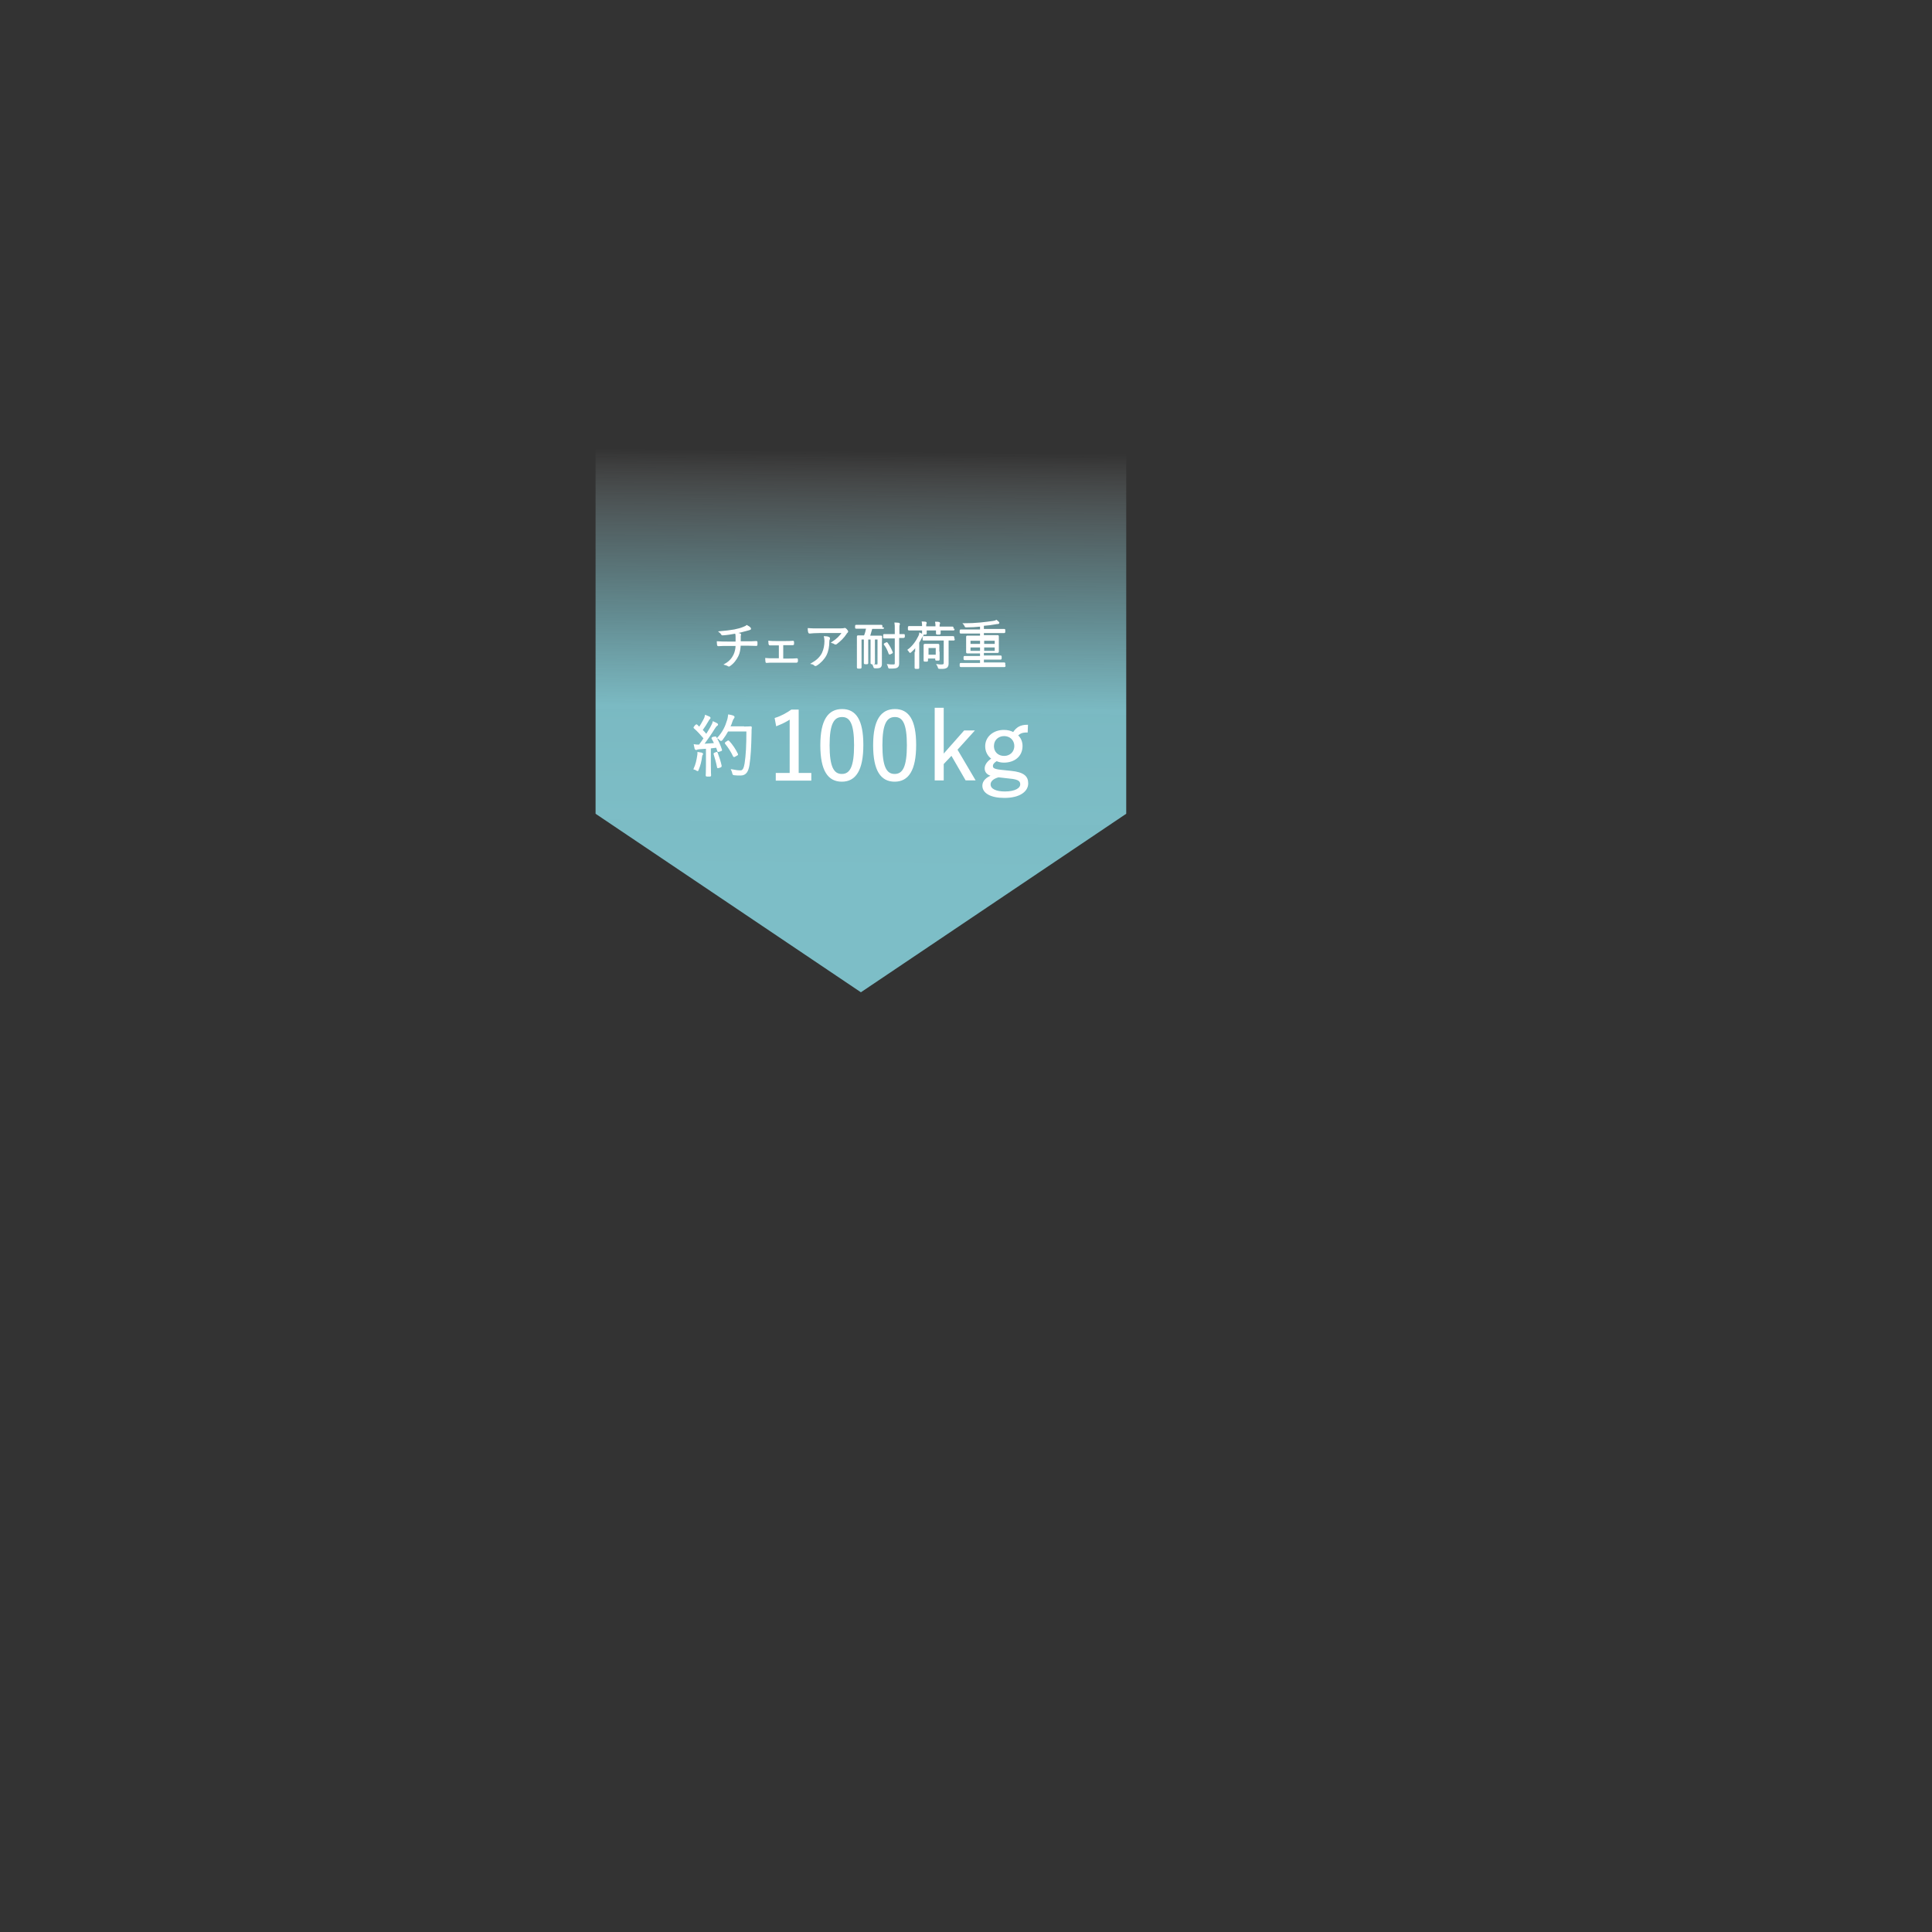 <?xml version="1.0" encoding="utf-8"?>
<!-- Generator: Adobe Illustrator 25.4.1, SVG Export Plug-In . SVG Version: 6.00 Build 0)  -->
<svg version="1.1" id="レイヤー_2" xmlns="http://www.w3.org/2000/svg" xmlns:xlink="http://www.w3.org/1999/xlink" x="0px"
	 y="0px" viewBox="0 0 750 750" style="enable-background:new 0 0 750 750;" xml:space="preserve">
<rect x="0" y="0" width="750" height="750" fill="#333333" stroke="none"/>
<style type="text/css">
	.st0{fill:url(#SVGID_1_);}
	.st1{fill:#FFFFFF;}
	.st2{fill:none;stroke:#FFFFFF;stroke-width:0.5;stroke-miterlimit:10;}
</style>
<g>
	<linearGradient id="SVGID_1_" gradientUnits="userSpaceOnUse" x1="335.012" y1="163.897" x2="333.048" y2="340.406">
		<stop  offset="6.396484e-02" style="stop-color:#FFFFFF;stop-opacity:0"/>
		<stop  offset="6.729800e-02" style="stop-color:#FCFEFE;stop-opacity:5.726552e-03"/>
		<stop  offset="0.11" style="stop-color:#DAEDEF;stop-opacity:7.905500e-02"/>
		<stop  offset="0.157" style="stop-color:#BDDEE3;stop-opacity:0.159"/>
		<stop  offset="0.209" style="stop-color:#A6D2D9;stop-opacity:0.249"/>
		<stop  offset="0.268" style="stop-color:#93C9D1;stop-opacity:0.35"/>
		<stop  offset="0.338" style="stop-color:#87C3CB;stop-opacity:0.471"/>
		<stop  offset="0.43" style="stop-color:#7FBFC8;stop-opacity:0.629"/>
		<stop  offset="0.629" style="stop-color:#7DBEC7;stop-opacity:0.97"/>
		<stop  offset="0.681" style="stop-color:#7DBEC7;stop-opacity:0.974"/>
		<stop  offset="1" style="stop-color:#7DBEC7"/>
	</linearGradient>
	<polygon class="st0" points="231.2,315.9 231.2,155.3 437.2,154.8 437.2,315.9 334.2,385.2 	"/>
	<g>
		<g>
			<g>
				<path class="st1" d="M285.8,249.1c0-0.5,0-1.3,0-1.8c0-0.5,0-0.9-0.2-1.5c0.6,0.1,1.3,0.2,1.6,0.3c0.2,0.1,0.3,0.2,0.2,0.4
					c-0.1,0.2-0.1,0.4-0.1,0.6c0,0.3,0,0.5,0,0.8c0,0.5,0,0.8,0,1.3h2.6c1.2,0,2.6,0,3.7-0.1c0.2,0,0.2,0,0.2,0.2c0,0.3,0,0.6,0,0.9
					c0,0.2,0,0.3-0.2,0.3c-1.2,0-2.4-0.1-3.7-0.1h-2.6c-0.1,1.6-0.3,3-0.9,4.2c-0.7,1.4-1.7,2.8-3.2,3.8c-0.1,0.1-0.2,0.2-0.5,0
					c-0.3-0.2-0.8-0.4-1.2-0.5c1.9-1.1,2.8-2.3,3.5-3.7c0.5-1.1,0.8-2.4,0.8-3.7h-3.6c-1,0-2.2,0-3.3,0.1c-0.2,0-0.3-0.1-0.3-0.3
					c0-0.3-0.1-0.7-0.1-1.1c1.4,0.1,2.6,0.1,3.8,0.1H285.8z M291.1,243.7c0.1,0.1,0.2,0.3,0.2,0.4c0,0.1-0.1,0.2-0.5,0.3
					c-0.3,0.1-0.8,0.2-1.1,0.3c-1.4,0.4-2.7,0.7-4.1,1c-1.6,0.3-3.3,0.6-5.1,0.7c-0.2,0-0.3-0.1-0.4-0.3c-0.1-0.2-0.3-0.5-0.7-0.8
					c2.4-0.2,3.9-0.4,5.7-0.7c1.4-0.3,2.6-0.6,3.5-1c0.7-0.3,1-0.4,1.3-0.7C290.5,243.2,290.9,243.5,291.1,243.7z"/>
				<path class="st2" d="M285.8,249.1c0-0.5,0-1.3,0-1.8c0-0.5,0-0.9-0.2-1.5c0.6,0.1,1.3,0.2,1.6,0.3c0.2,0.1,0.3,0.2,0.2,0.4
					c-0.1,0.2-0.1,0.4-0.1,0.6c0,0.3,0,0.5,0,0.8c0,0.5,0,0.8,0,1.3h2.6c1.2,0,2.6,0,3.7-0.1c0.2,0,0.2,0,0.2,0.2c0,0.3,0,0.6,0,0.9
					c0,0.2,0,0.3-0.2,0.3c-1.2,0-2.4-0.1-3.7-0.1h-2.6c-0.1,1.6-0.3,3-0.9,4.2c-0.7,1.4-1.7,2.8-3.2,3.8c-0.1,0.1-0.2,0.2-0.5,0
					c-0.3-0.2-0.8-0.4-1.2-0.5c1.9-1.1,2.8-2.3,3.5-3.7c0.5-1.1,0.8-2.4,0.8-3.7h-3.6c-1,0-2.2,0-3.3,0.1c-0.2,0-0.3-0.1-0.3-0.3
					c0-0.3-0.1-0.7-0.1-1.1c1.4,0.1,2.6,0.1,3.8,0.1H285.8z M291.1,243.7c0.1,0.1,0.2,0.3,0.2,0.4c0,0.1-0.1,0.2-0.5,0.3
					c-0.3,0.1-0.8,0.2-1.1,0.3c-1.4,0.4-2.7,0.7-4.1,1c-1.6,0.3-3.3,0.6-5.1,0.7c-0.2,0-0.3-0.1-0.4-0.3c-0.1-0.2-0.3-0.5-0.7-0.8
					c2.4-0.2,3.9-0.4,5.7-0.7c1.4-0.3,2.6-0.6,3.5-1c0.7-0.3,1-0.4,1.3-0.7C290.5,243.2,290.9,243.5,291.1,243.7z"/>
			</g>
			<g>
				<path class="st1" d="M303.9,255.9h2.5c1,0,1.9,0,2.9-0.1c0.2,0,0.2,0.1,0.2,0.2v0.7c0,0.2-0.1,0.3-0.2,0.3c-1,0-1.9,0-2.8,0
					h-6.4c-0.9,0-1.7,0-2.5,0.1c-0.2,0-0.2-0.1-0.2-0.3c0-0.2-0.1-0.6-0.1-1.1c1,0.1,1.8,0.1,2.8,0.1h2.5v-5.5h-1.4
					c-0.8,0-1.5,0-2.3,0c-0.2,0-0.2-0.1-0.3-0.3c0-0.3-0.1-0.7-0.1-1c0.9,0.1,1.8,0.1,2.6,0.1h4c0.9,0,1.7,0,2.7-0.1
					c0.2,0,0.2,0.1,0.2,0.2c0,0.2,0,0.5,0,0.8c0,0.2-0.1,0.2-0.3,0.2c-0.9,0-1.8,0-2.6,0h-1.3V255.9z"/>
				<path class="st2" d="M303.9,255.9h2.5c1,0,1.9,0,2.9-0.1c0.2,0,0.2,0.1,0.2,0.2v0.7c0,0.2-0.1,0.3-0.2,0.3c-1,0-1.9,0-2.8,0
					h-6.4c-0.9,0-1.7,0-2.5,0.1c-0.2,0-0.2-0.1-0.2-0.3c0-0.2-0.1-0.6-0.1-1.1c1,0.1,1.8,0.1,2.8,0.1h2.5v-5.5h-1.4
					c-0.8,0-1.5,0-2.3,0c-0.2,0-0.2-0.1-0.3-0.3c0-0.3-0.1-0.7-0.1-1c0.9,0.1,1.8,0.1,2.6,0.1h4c0.9,0,1.7,0,2.7-0.1
					c0.2,0,0.2,0.1,0.2,0.2c0,0.2,0,0.5,0,0.8c0,0.2-0.1,0.2-0.3,0.2c-0.9,0-1.8,0-2.6,0h-1.3V255.9z"/>
			</g>
			<g>
				<path class="st1" d="M318,245.5c-1.6,0-2.7,0.1-3.7,0.2c-0.2,0-0.3-0.1-0.3-0.2c-0.1-0.3-0.2-0.9-0.2-1.4
					c1.2,0.1,2.4,0.1,4.1,0.1h8.2c1.1,0,1.3-0.1,1.5-0.1c0.1,0,0.2-0.1,0.3-0.1c0.1,0,0.2,0.1,0.3,0.1c0.3,0.2,0.5,0.5,0.7,0.8
					c0.2,0.2,0.1,0.4-0.1,0.6c-0.2,0.1-0.3,0.3-0.4,0.5c-0.9,1.4-2.2,2.7-3.8,3.9c-0.2,0.1-0.4,0.1-0.5,0c-0.3-0.2-0.6-0.4-1-0.5
					c1.7-1.1,3.1-2.4,4-3.9H318z M319.3,253.6c0.7-1.5,1-3.1,1-4.8c0-0.7-0.1-1.1-0.2-1.6c0.6,0,1.2,0.1,1.6,0.3
					c0.3,0.1,0.3,0.3,0.2,0.6c-0.1,0.2-0.2,0.4-0.2,1c0,1.7-0.3,3.6-1.1,5.2c-0.8,1.5-2.1,2.9-3.7,3.9c-0.2,0.1-0.4,0.2-0.6,0
					c-0.3-0.3-0.6-0.5-1.1-0.6C317.1,256.5,318.5,255.2,319.3,253.6z"/>
				<path class="st2" d="M318,245.5c-1.6,0-2.7,0.1-3.7,0.2c-0.2,0-0.3-0.1-0.3-0.2c-0.1-0.3-0.2-0.9-0.2-1.4
					c1.2,0.1,2.4,0.1,4.1,0.1h8.2c1.1,0,1.3-0.1,1.5-0.1c0.1,0,0.2-0.1,0.3-0.1c0.1,0,0.2,0.1,0.3,0.1c0.3,0.2,0.5,0.5,0.7,0.8
					c0.2,0.2,0.1,0.4-0.1,0.6c-0.2,0.1-0.3,0.3-0.4,0.5c-0.9,1.4-2.2,2.7-3.8,3.9c-0.2,0.1-0.4,0.1-0.5,0c-0.3-0.2-0.6-0.4-1-0.5
					c1.7-1.1,3.1-2.4,4-3.9H318z M319.3,253.6c0.7-1.5,1-3.1,1-4.8c0-0.7-0.1-1.1-0.2-1.6c0.6,0,1.2,0.1,1.6,0.3
					c0.3,0.1,0.3,0.3,0.2,0.6c-0.1,0.2-0.2,0.4-0.2,1c0,1.7-0.3,3.6-1.1,5.2c-0.8,1.5-2.1,2.9-3.7,3.9c-0.2,0.1-0.4,0.2-0.6,0
					c-0.3-0.3-0.6-0.5-1.1-0.6C317.1,256.5,318.5,255.2,319.3,253.6z"/>
			</g>
			<g>
				<path class="st1" d="M342.9,243.8c0,0.1,0,0.1-0.2,0.1c-0.1,0-0.7,0-2.6,0h-1.7c-0.3,1.1-0.6,2.1-0.9,3.1h2.1c1.7,0,2.3,0,2.4,0
					c0.2,0,0.2,0,0.2,0.2c0,0.1-0.1,0.9-0.1,2.8v4.6c0,1.5,0,2.4,0,3.1c0,0.6-0.1,0.9-0.4,1.2c-0.3,0.2-0.6,0.3-1.9,0.3
					c-0.3,0-0.4,0-0.5-0.3c-0.1-0.4-0.2-0.6-0.3-0.8c0.4,0,0.8,0.1,1.3,0.1c0.5,0,0.6-0.2,0.6-0.7V248h-1.5v6.8c0,1.6,0,2.4,0,2.6
					c0,0.1,0,0.2-0.2,0.2h-0.8c-0.1,0-0.2,0-0.2-0.2c0-0.1,0-0.9,0-2.6V248h-1.4v6.9c0,1.6,0,2.4,0,2.5c0,0.1,0,0.2-0.2,0.2h-0.8
					c-0.1,0-0.2,0-0.2-0.2c0-0.1,0-0.9,0-2.5V248h-1.4v8.5c0,1.8,0,2.5,0,2.6c0,0.1,0,0.2-0.2,0.2h-0.9c-0.1,0-0.2,0-0.2-0.2
					c0-0.1,0-0.8,0-2.7v-6.6c0-1.9,0-2.6,0-2.7c0-0.1,0-0.2,0.2-0.2c0.1,0,0.7,0,2.4,0h0.1c0.4-0.9,0.7-2,0.9-3.1h-1.6
					c-1.8,0-2.5,0-2.6,0c-0.1,0-0.1,0-0.1-0.1V243c0-0.1,0-0.2,0.1-0.2c0.1,0,0.7,0,2.6,0h4.6c1.9,0,2.5,0,2.6,0
					c0.1,0,0.2,0,0.2,0.2V243.8z M350.9,247.2c0,0.1,0,0.2-0.1,0.2c-0.1,0-0.6,0-2,0v7c0,1.1,0,2.2,0,3.1c0,0.7-0.1,1.1-0.5,1.4
					c-0.3,0.3-1,0.4-2.8,0.4c-0.4,0-0.4,0-0.5-0.3c-0.1-0.4-0.2-0.7-0.3-0.9c0.7,0.1,1.5,0.1,2.1,0.1c0.6,0,0.8-0.2,0.8-0.7v-9.9
					h-2.1c-1.7,0-2.2,0-2.3,0s-0.1,0-0.1-0.2v-0.9c0-0.1,0-0.1,0.1-0.1s0.7,0,2.3,0h2.1v-2.1c0-1.2,0-1.8-0.1-2.4
					c0.5,0,0.9,0.1,1.3,0.1c0.2,0,0.3,0.1,0.3,0.2c0,0.2-0.1,0.3-0.1,0.4c-0.1,0.2-0.1,0.6-0.1,1.7v2.1c1.4,0,1.9,0,2,0
					c0.1,0,0.1,0,0.1,0.1V247.2z M344.1,249.6c0.2-0.1,0.2-0.1,0.3,0.1c0.7,1,1.4,2.2,1.9,3.5c0.1,0.1,0.1,0.2-0.2,0.3l-0.6,0.3
					c-0.2,0.1-0.2,0.1-0.3-0.1c-0.4-1.2-1-2.5-1.8-3.5c-0.1-0.1-0.1-0.2,0.1-0.3L344.1,249.6z"/>
				<path class="st2" d="M342.9,243.8c0,0.1,0,0.1-0.2,0.1c-0.1,0-0.7,0-2.6,0h-1.7c-0.3,1.1-0.6,2.1-0.9,3.1h2.1c1.7,0,2.3,0,2.4,0
					c0.2,0,0.2,0,0.2,0.2c0,0.1-0.1,0.9-0.1,2.8v4.6c0,1.5,0,2.4,0,3.1c0,0.6-0.1,0.9-0.4,1.2c-0.3,0.2-0.6,0.3-1.9,0.3
					c-0.3,0-0.4,0-0.5-0.3c-0.1-0.4-0.2-0.6-0.3-0.8c0.4,0,0.8,0.1,1.3,0.1c0.5,0,0.6-0.2,0.6-0.7V248h-1.5v6.8c0,1.6,0,2.4,0,2.6
					c0,0.1,0,0.2-0.2,0.2h-0.8c-0.1,0-0.2,0-0.2-0.2c0-0.1,0-0.9,0-2.6V248h-1.4v6.9c0,1.6,0,2.4,0,2.5c0,0.1,0,0.2-0.2,0.2h-0.8
					c-0.1,0-0.2,0-0.2-0.2c0-0.1,0-0.9,0-2.5V248h-1.4v8.5c0,1.8,0,2.5,0,2.6c0,0.1,0,0.2-0.2,0.2h-0.9c-0.1,0-0.2,0-0.2-0.2
					c0-0.1,0-0.8,0-2.7v-6.6c0-1.9,0-2.6,0-2.7c0-0.1,0-0.2,0.2-0.2c0.1,0,0.7,0,2.4,0h0.1c0.4-0.9,0.7-2,0.9-3.1h-1.6
					c-1.8,0-2.5,0-2.6,0c-0.1,0-0.1,0-0.1-0.1V243c0-0.1,0-0.2,0.1-0.2c0.1,0,0.7,0,2.6,0h4.6c1.9,0,2.5,0,2.6,0
					c0.1,0,0.2,0,0.2,0.2V243.8z M350.9,247.2c0,0.1,0,0.2-0.1,0.2c-0.1,0-0.6,0-2,0v7c0,1.1,0,2.2,0,3.1c0,0.7-0.1,1.1-0.5,1.4
					c-0.3,0.3-1,0.4-2.8,0.4c-0.4,0-0.4,0-0.5-0.3c-0.1-0.4-0.2-0.7-0.3-0.9c0.7,0.1,1.5,0.1,2.1,0.1c0.6,0,0.8-0.2,0.8-0.7v-9.9
					h-2.1c-1.7,0-2.2,0-2.3,0s-0.1,0-0.1-0.2v-0.9c0-0.1,0-0.1,0.1-0.1s0.7,0,2.3,0h2.1v-2.1c0-1.2,0-1.8-0.1-2.4
					c0.5,0,0.9,0.1,1.3,0.1c0.2,0,0.3,0.1,0.3,0.2c0,0.2-0.1,0.3-0.1,0.4c-0.1,0.2-0.1,0.6-0.1,1.7v2.1c1.4,0,1.9,0,2,0
					c0.1,0,0.1,0,0.1,0.1V247.2z M344.1,249.6c0.2-0.1,0.2-0.1,0.3,0.1c0.7,1,1.4,2.2,1.9,3.5c0.1,0.1,0.1,0.2-0.2,0.3l-0.6,0.3
					c-0.2,0.1-0.2,0.1-0.3-0.1c-0.4-1.2-1-2.5-1.8-3.5c-0.1-0.1-0.1-0.2,0.1-0.3L344.1,249.6z"/>
			</g>
			<g>
				<path class="st1" d="M355.5,253.3c0-0.8,0-1.7,0.1-2.4c-0.6,0.7-1.2,1.4-2,2.1c-0.1,0.1-0.2,0.2-0.3,0.2c-0.1,0-0.1-0.1-0.2-0.2
					c-0.2-0.3-0.3-0.5-0.5-0.7c1.9-1.4,3.3-3.5,4.2-5.4c0.1-0.3,0.3-0.7,0.3-1c0.4,0.2,0.7,0.3,1,0.4c0.2,0.1,0.2,0.1,0.2,0.2
					c0,0.1-0.1,0.2-0.2,0.3c-0.1,0.1-0.2,0.2-0.4,0.6c-0.3,0.7-0.7,1.3-1.1,2v7.3c0,1.7,0,2.5,0,2.6c0,0.1,0,0.1-0.2,0.1h-0.9
					c-0.1,0-0.2,0-0.2-0.1s0-0.8,0-2.6V253.3z M370.3,244.3c0,0.1,0,0.2-0.1,0.2c-0.1,0-0.7,0-2.6,0h-2.7c0,0.9,0,1.3,0,1.4
					c0,0.1,0,0.2-0.2,0.2h-0.9c-0.1,0-0.2,0-0.2-0.2c0-0.1,0-0.4,0-1.4h-4.1c0,0.9,0,1.3,0,1.4c0,0.1,0,0.2-0.2,0.2h-0.9
					c-0.1,0-0.2,0-0.2-0.2c0-0.1,0-0.5,0-1.4h-2.7c-1.8,0-2.5,0-2.6,0c-0.1,0-0.2,0-0.2-0.2v-0.8c0-0.1,0-0.2,0.2-0.2
					c0.1,0,0.7,0,2.6,0h2.7c0-0.7,0-1.3-0.1-1.8c0.5,0,0.9,0.1,1.2,0.1c0.1,0,0.2,0.1,0.2,0.2c0,0.1,0,0.2-0.1,0.3
					c-0.1,0.1-0.1,0.6-0.1,1.3h4.1c0-0.7,0-1.4-0.1-1.8c0.5,0,0.9,0,1.2,0.1c0.1,0,0.2,0.1,0.2,0.2c0,0.1,0,0.2-0.1,0.3
					c-0.1,0.1-0.1,0.5-0.1,1.3h2.7c1.9,0,2.5,0,2.6,0c0.1,0,0.1,0,0.1,0.2V244.3z M370.4,248.2c0,0.1,0,0.2-0.2,0.2
					c-0.1,0-0.7,0-2.2,0v6.4c0,1.1,0,2,0,2.7c0,0.7-0.1,1.1-0.5,1.5c-0.5,0.3-0.9,0.5-2.7,0.4c-0.4,0-0.4,0-0.5-0.4
					c-0.1-0.3-0.2-0.6-0.4-0.9c0.7,0.1,1.1,0.1,1.6,0.1c0.9,0,1.1-0.3,1.1-0.9v-8.9h-5.3c-2,0-2.6,0-2.8,0c-0.1,0-0.1,0-0.1-0.2
					v-0.8c0-0.2,0-0.2,0.1-0.2c0.1,0,0.8,0,2.8,0h6c2,0,2.6,0,2.7,0c0.1,0,0.2,0,0.2,0.2V248.2z M364.5,253.2c0,2.3,0,2.7,0,2.8
					c0,0.1,0,0.2-0.2,0.2h-0.8c-0.1,0-0.2,0-0.2-0.2v-0.6h-3.3v1c0,0.1,0,0.2-0.2,0.2h-0.8c-0.1,0-0.2,0-0.2-0.2c0-0.1,0-0.5,0-3
					v-1.2c0-1.2,0-1.7,0-1.8c0-0.1,0-0.2,0.2-0.2c0.1,0,0.5,0,1.8,0h1.6c1.3,0,1.7,0,1.8,0c0.1,0,0.2,0,0.2,0.2c0,0.1,0,0.5,0,1.5
					V253.2z M363.5,251.3h-3.3v3.1h3.3V251.3z"/>
				<path class="st2" d="M355.5,253.3c0-0.8,0-1.7,0.1-2.4c-0.6,0.7-1.2,1.4-2,2.1c-0.1,0.1-0.2,0.2-0.3,0.2c-0.1,0-0.1-0.1-0.2-0.2
					c-0.2-0.3-0.3-0.5-0.5-0.7c1.9-1.4,3.3-3.5,4.2-5.4c0.1-0.3,0.3-0.7,0.3-1c0.4,0.2,0.7,0.3,1,0.4c0.2,0.1,0.2,0.1,0.2,0.2
					c0,0.1-0.1,0.2-0.2,0.3c-0.1,0.1-0.2,0.2-0.4,0.6c-0.3,0.7-0.7,1.3-1.1,2v7.3c0,1.7,0,2.5,0,2.6c0,0.1,0,0.1-0.2,0.1h-0.9
					c-0.1,0-0.2,0-0.2-0.1s0-0.8,0-2.6V253.3z M370.3,244.3c0,0.1,0,0.2-0.1,0.2c-0.1,0-0.7,0-2.6,0h-2.7c0,0.9,0,1.3,0,1.4
					c0,0.1,0,0.2-0.2,0.2h-0.9c-0.1,0-0.2,0-0.2-0.2c0-0.1,0-0.4,0-1.4h-4.1c0,0.9,0,1.3,0,1.4c0,0.1,0,0.2-0.2,0.2h-0.9
					c-0.1,0-0.2,0-0.2-0.2c0-0.1,0-0.5,0-1.4h-2.7c-1.8,0-2.5,0-2.6,0c-0.1,0-0.2,0-0.2-0.2v-0.8c0-0.1,0-0.2,0.2-0.2
					c0.1,0,0.7,0,2.6,0h2.7c0-0.7,0-1.3-0.1-1.8c0.5,0,0.9,0.1,1.2,0.1c0.1,0,0.2,0.1,0.2,0.2c0,0.1,0,0.2-0.1,0.3
					c-0.1,0.1-0.1,0.6-0.1,1.3h4.1c0-0.7,0-1.4-0.1-1.8c0.5,0,0.9,0,1.2,0.1c0.1,0,0.2,0.1,0.2,0.2c0,0.1,0,0.2-0.1,0.3
					c-0.1,0.1-0.1,0.5-0.1,1.3h2.7c1.9,0,2.5,0,2.6,0c0.1,0,0.1,0,0.1,0.2V244.3z M370.4,248.2c0,0.1,0,0.2-0.2,0.2
					c-0.1,0-0.7,0-2.2,0v6.4c0,1.1,0,2,0,2.7c0,0.7-0.1,1.1-0.5,1.5c-0.5,0.3-0.9,0.5-2.7,0.4c-0.4,0-0.4,0-0.5-0.4
					c-0.1-0.3-0.2-0.6-0.4-0.9c0.7,0.1,1.1,0.1,1.6,0.1c0.9,0,1.1-0.3,1.1-0.9v-8.9h-5.3c-2,0-2.6,0-2.8,0c-0.1,0-0.1,0-0.1-0.2
					v-0.8c0-0.2,0-0.2,0.1-0.2c0.1,0,0.8,0,2.8,0h6c2,0,2.6,0,2.7,0c0.1,0,0.2,0,0.2,0.2V248.2z M364.5,253.2c0,2.3,0,2.7,0,2.8
					c0,0.1,0,0.2-0.2,0.2h-0.8c-0.1,0-0.2,0-0.2-0.2v-0.6h-3.3v1c0,0.1,0,0.2-0.2,0.2h-0.8c-0.1,0-0.2,0-0.2-0.2c0-0.1,0-0.5,0-3
					v-1.2c0-1.2,0-1.7,0-1.8c0-0.1,0-0.2,0.2-0.2c0.1,0,0.5,0,1.8,0h1.6c1.3,0,1.7,0,1.8,0c0.1,0,0.2,0,0.2,0.2c0,0.1,0,0.5,0,1.5
					V253.2z M363.5,251.3h-3.3v3.1h3.3V251.3z"/>
			</g>
			<g>
				<path class="st1" d="M390.1,258.5c0,0.1,0,0.2-0.1,0.2s-0.7,0-2.6,0h-11.9c-1.8,0-2.4,0-2.5,0c-0.1,0-0.2,0-0.2-0.2v-0.7
					c0-0.1,0-0.2,0.2-0.2c0.1,0,0.7,0,2.5,0h5.2v-1.6h-3.4c-2,0-2.7,0-2.8,0c-0.1,0-0.2,0-0.2-0.2v-0.7c0-0.1,0-0.2,0.2-0.2
					c0.1,0,0.8,0,2.8,0h3.4v-1.5h-2.4c-2,0-2.7,0-2.8,0c-0.1,0-0.2,0-0.2-0.2c0-0.1,0-0.5,0-1.8v-2.4c0-1.2,0-1.6,0-1.8
					c0-0.1,0-0.2,0.2-0.2c0.1,0,0.8,0,2.8,0h2.4v-1.3h-5.2c-1.8,0-2.4,0-2.5,0c-0.1,0-0.2,0-0.2-0.2v-0.7c0-0.1,0-0.2,0.2-0.2
					c0.1,0,0.7,0,2.5,0h5.2v-1.6c-1.9,0.2-3.8,0.3-5.6,0.3c-0.3,0-0.3,0-0.5-0.4c-0.1-0.3-0.2-0.5-0.4-0.7c2.3,0,4.3-0.1,6.4-0.3
					c1.9-0.2,3.6-0.4,4.9-0.6c0.7-0.1,1-0.2,1.3-0.4c0.3,0.2,0.6,0.5,0.8,0.7c0.1,0.1,0.1,0.2,0.1,0.2c0,0.1-0.1,0.2-0.3,0.2
					c-0.3,0-0.5,0-0.9,0.1c-1.6,0.3-3.2,0.5-4.8,0.6v1.7h5.6c1.9,0,2.4,0,2.6,0c0.1,0,0.1,0,0.1,0.2v0.7c0,0.1,0,0.2-0.1,0.2
					c-0.1,0-0.7,0-2.6,0h-5.6v1.3h2.8c2,0,2.7,0,2.8,0c0.1,0,0.2,0,0.2,0.2c0,0.1,0,0.5,0,1.8v2.4c0,1.3,0,1.7,0,1.8
					c0,0.1,0,0.2-0.2,0.2c-0.1,0-0.8,0-2.8,0h-2.8v1.5h3.9c2,0,2.7,0,2.8,0c0.2,0,0.2,0,0.2,0.2v0.7c0,0.1,0,0.2-0.2,0.2
					c-0.1,0-0.8,0-2.8,0h-3.9v1.6h5.6c1.9,0,2.4,0,2.6,0s0.1,0,0.1,0.2V258.5z M380.7,248.5h-4.2v1.7h4.2V248.5z M380.7,251.1h-4.2
					v1.8h4.2V251.1z M386.4,248.5h-4.6v1.7h4.6V248.5z M386.4,251.1h-4.6v1.8h4.6V251.1z"/>
				<path class="st2" d="M390.1,258.5c0,0.1,0,0.2-0.1,0.2s-0.7,0-2.6,0h-11.9c-1.8,0-2.4,0-2.5,0c-0.1,0-0.2,0-0.2-0.2v-0.7
					c0-0.1,0-0.2,0.2-0.2c0.1,0,0.7,0,2.5,0h5.2v-1.6h-3.4c-2,0-2.7,0-2.8,0c-0.1,0-0.2,0-0.2-0.2v-0.7c0-0.1,0-0.2,0.2-0.2
					c0.1,0,0.8,0,2.8,0h3.4v-1.5h-2.4c-2,0-2.7,0-2.8,0c-0.1,0-0.2,0-0.2-0.2c0-0.1,0-0.5,0-1.8v-2.4c0-1.2,0-1.6,0-1.8
					c0-0.1,0-0.2,0.2-0.2c0.1,0,0.8,0,2.8,0h2.4v-1.3h-5.2c-1.8,0-2.4,0-2.5,0c-0.1,0-0.2,0-0.2-0.2v-0.7c0-0.1,0-0.2,0.2-0.2
					c0.1,0,0.7,0,2.5,0h5.2v-1.6c-1.9,0.2-3.8,0.3-5.6,0.3c-0.3,0-0.3,0-0.5-0.4c-0.1-0.3-0.2-0.5-0.4-0.7c2.3,0,4.3-0.1,6.4-0.3
					c1.9-0.2,3.6-0.4,4.9-0.6c0.7-0.1,1-0.2,1.3-0.4c0.3,0.2,0.6,0.5,0.8,0.7c0.1,0.1,0.1,0.2,0.1,0.2c0,0.1-0.1,0.2-0.3,0.2
					c-0.3,0-0.5,0-0.9,0.1c-1.6,0.3-3.2,0.5-4.8,0.6v1.7h5.6c1.9,0,2.4,0,2.6,0c0.1,0,0.1,0,0.1,0.2v0.7c0,0.1,0,0.2-0.1,0.2
					c-0.1,0-0.7,0-2.6,0h-5.6v1.3h2.8c2,0,2.7,0,2.8,0c0.1,0,0.2,0,0.2,0.2c0,0.1,0,0.5,0,1.8v2.4c0,1.3,0,1.7,0,1.8
					c0,0.1,0,0.2-0.2,0.2c-0.1,0-0.8,0-2.8,0h-2.8v1.5h3.9c2,0,2.7,0,2.8,0c0.2,0,0.2,0,0.2,0.2v0.7c0,0.1,0,0.2-0.2,0.2
					c-0.1,0-0.8,0-2.8,0h-3.9v1.6h5.6c1.9,0,2.4,0,2.6,0s0.1,0,0.1,0.2V258.5z M380.7,248.5h-4.2v1.7h4.2V248.5z M380.7,251.1h-4.2
					v1.8h4.2V251.1z M386.4,248.5h-4.6v1.7h4.6V248.5z M386.4,251.1h-4.6v1.8h4.6V251.1z"/>
			</g>
		</g>
	</g>
	<g>
		<g>
			<g>
				<path class="st1" d="M277.4,286.2c0.3-0.1,0.4-0.1,0.5,0.1c0.9,1.5,1.6,3.2,2.1,4.7c0.1,0.2,0.1,0.3-0.3,0.4l-0.6,0.2
					c-0.3,0.1-0.4,0.1-0.4-0.1c-0.2-0.5-0.3-1-0.5-1.5l-2.5,0.3v6.9c0,2.8,0.1,3.6,0.1,3.8c0,0.2,0,0.2-0.2,0.2h-1.2
					c-0.2,0-0.2,0-0.2-0.2s0.1-1,0.1-3.8v-6.8l-2.8,0.2c-0.6,0.1-0.8,0.1-1,0.2c-0.1,0.1-0.2,0.1-0.3,0.1c-0.1,0-0.2-0.1-0.3-0.3
					c-0.1-0.4-0.2-0.9-0.3-1.4c0.5,0.1,1.2,0.1,1.6,0.1h0.3c0.7-0.9,1.3-1.8,1.9-2.7c-1.2-1.4-2.4-2.8-3.8-4
					c-0.2-0.2-0.2-0.2,0.1-0.5l0.4-0.5c0.2-0.2,0.3-0.2,0.4-0.1l1,1c0.6-1,1.2-1.9,1.7-2.9c0.5-0.9,0.6-1.3,0.7-1.8
					c0.5,0.2,1,0.4,1.4,0.6c0.2,0.1,0.3,0.2,0.3,0.3c0,0.1-0.1,0.2-0.2,0.3c-0.2,0.1-0.3,0.3-0.4,0.5c-0.9,1.6-1.6,2.6-2.5,3.9
					c0.6,0.6,1.2,1.2,1.7,1.9c0.6-1,1.2-1.9,1.7-2.8c0.6-1.1,0.9-1.7,1-2.2c0.5,0.2,1,0.5,1.4,0.7c0.2,0.1,0.2,0.2,0.2,0.3
					c0,0.1-0.1,0.2-0.3,0.3c-0.3,0.2-0.5,0.5-0.9,1.1c-1.4,2.3-2.9,4.4-4.3,6.3c1.4-0.1,3-0.2,4.5-0.3c-0.3-0.7-0.6-1.4-1-2
					c-0.1-0.2-0.1-0.2,0.3-0.4L277.4,286.2z M272.5,293c-0.1,0.1-0.1,0.3-0.2,0.7c-0.2,1.7-0.6,3.4-1.3,5c-0.1,0.3-0.1,0.4-0.2,0.4
					c-0.1,0-0.2-0.1-0.4-0.2c-0.2-0.2-0.6-0.3-0.9-0.4c0.8-1.8,1.1-3.2,1.4-5.1c0.1-0.5,0.1-0.8,0.1-1.2c0.5,0.1,0.9,0.1,1.3,0.2
					c0.3,0.1,0.4,0.2,0.4,0.3C272.7,292.8,272.6,292.9,272.5,293z M278,292.2c0.3-0.1,0.3-0.1,0.4,0.2c0.5,1.3,1.2,3.4,1.5,4.9
					c0,0.2,0,0.3-0.3,0.4l-0.6,0.2c-0.4,0.1-0.4,0.1-0.4-0.1c-0.3-1.6-0.9-3.7-1.3-5c-0.1-0.2-0.1-0.3,0.3-0.4L278,292.2z
					 M288.6,282.3c2,0,2.6-0.1,2.8-0.1c0.2,0,0.2,0.1,0.2,0.2c-0.1,0.6-0.1,1.3-0.1,2c-0.1,5.5-0.3,9.3-0.8,12.5
					c-0.4,2.5-1.2,3.9-3.2,3.9c-0.7,0-1.6,0-2.4-0.1c-0.5-0.1-0.5-0.1-0.6-0.6c-0.1-0.4-0.2-0.8-0.4-1.2c1.6,0.3,2.4,0.4,3.4,0.4
					c1.1,0,1.5-1.2,1.8-2.9c0.5-3.2,0.7-7.1,0.7-12.7h-7.5c-0.6,1.1-1.3,2.2-2.2,3.4c-0.2,0.2-0.3,0.3-0.4,0.3
					c-0.1,0-0.2-0.1-0.4-0.3c-0.3-0.3-0.5-0.5-0.8-0.6c2.1-2.3,3.1-4.6,3.7-6.6c0.3-0.8,0.4-1.6,0.5-2.3c0.7,0.1,1.2,0.3,1.6,0.4
					c0.2,0.1,0.4,0.2,0.4,0.3c0,0.2,0,0.2-0.2,0.5c-0.2,0.2-0.4,0.6-0.6,1.2c-0.2,0.7-0.5,1.5-0.9,2.2H288.6z M282.5,287.8
					c0.2-0.2,0.3-0.1,0.4,0c1.3,1.4,2.5,3.2,3.3,4.9c0.1,0.2,0.1,0.3-0.2,0.4l-0.7,0.4c-0.3,0.2-0.4,0.2-0.5,0
					c-0.9-1.9-1.9-3.4-3.1-4.9c-0.1-0.2-0.1-0.2,0.2-0.4L282.5,287.8z"/>
				<path class="st2" d="M277.4,286.2c0.3-0.1,0.4-0.1,0.5,0.1c0.9,1.5,1.6,3.2,2.1,4.7c0.1,0.2,0.1,0.3-0.3,0.4l-0.6,0.2
					c-0.3,0.1-0.4,0.1-0.4-0.1c-0.2-0.5-0.3-1-0.5-1.5l-2.5,0.3v6.9c0,2.8,0.1,3.6,0.1,3.8c0,0.2,0,0.2-0.2,0.2h-1.2
					c-0.2,0-0.2,0-0.2-0.2s0.1-1,0.1-3.8v-6.8l-2.8,0.2c-0.6,0.1-0.8,0.1-1,0.2c-0.1,0.1-0.2,0.1-0.3,0.1c-0.1,0-0.2-0.1-0.3-0.3
					c-0.1-0.4-0.2-0.9-0.3-1.4c0.5,0.1,1.2,0.1,1.6,0.1h0.3c0.7-0.9,1.3-1.8,1.9-2.7c-1.2-1.4-2.4-2.8-3.8-4
					c-0.2-0.2-0.2-0.2,0.1-0.5l0.4-0.5c0.2-0.2,0.3-0.2,0.4-0.1l1,1c0.6-1,1.2-1.9,1.7-2.9c0.5-0.9,0.6-1.3,0.7-1.8
					c0.5,0.2,1,0.4,1.4,0.6c0.2,0.1,0.3,0.2,0.3,0.3c0,0.1-0.1,0.2-0.2,0.3c-0.2,0.1-0.3,0.3-0.4,0.5c-0.9,1.6-1.6,2.6-2.5,3.9
					c0.6,0.6,1.2,1.2,1.7,1.9c0.6-1,1.2-1.9,1.7-2.8c0.6-1.1,0.9-1.7,1-2.2c0.5,0.2,1,0.5,1.4,0.7c0.2,0.1,0.2,0.2,0.2,0.3
					c0,0.1-0.1,0.2-0.3,0.3c-0.3,0.2-0.5,0.5-0.9,1.1c-1.4,2.3-2.9,4.4-4.3,6.3c1.4-0.1,3-0.2,4.5-0.3c-0.3-0.7-0.6-1.4-1-2
					c-0.1-0.2-0.1-0.2,0.3-0.4L277.4,286.2z M272.5,293c-0.1,0.1-0.1,0.3-0.2,0.7c-0.2,1.7-0.6,3.4-1.3,5c-0.1,0.3-0.1,0.4-0.2,0.4
					c-0.1,0-0.2-0.1-0.4-0.2c-0.2-0.2-0.6-0.3-0.9-0.4c0.8-1.8,1.1-3.2,1.4-5.1c0.1-0.5,0.1-0.8,0.1-1.2c0.5,0.1,0.9,0.1,1.3,0.2
					c0.3,0.1,0.4,0.2,0.4,0.3C272.7,292.8,272.6,292.9,272.5,293z M278,292.2c0.3-0.1,0.3-0.1,0.4,0.2c0.5,1.3,1.2,3.4,1.5,4.9
					c0,0.2,0,0.3-0.3,0.4l-0.6,0.2c-0.4,0.1-0.4,0.1-0.4-0.1c-0.3-1.6-0.9-3.7-1.3-5c-0.1-0.2-0.1-0.3,0.3-0.4L278,292.2z
					 M288.6,282.3c2,0,2.6-0.1,2.8-0.1c0.2,0,0.2,0.1,0.2,0.2c-0.1,0.6-0.1,1.3-0.1,2c-0.1,5.5-0.3,9.3-0.8,12.5
					c-0.4,2.5-1.2,3.9-3.2,3.9c-0.7,0-1.6,0-2.4-0.1c-0.5-0.1-0.5-0.1-0.6-0.6c-0.1-0.4-0.2-0.8-0.4-1.2c1.6,0.3,2.4,0.4,3.4,0.4
					c1.1,0,1.5-1.2,1.8-2.9c0.5-3.2,0.7-7.1,0.7-12.7h-7.5c-0.6,1.1-1.3,2.2-2.2,3.4c-0.2,0.2-0.3,0.3-0.4,0.3
					c-0.1,0-0.2-0.1-0.4-0.3c-0.3-0.3-0.5-0.5-0.8-0.6c2.1-2.3,3.1-4.6,3.7-6.6c0.3-0.8,0.4-1.6,0.5-2.3c0.7,0.1,1.2,0.3,1.6,0.4
					c0.2,0.1,0.4,0.2,0.4,0.3c0,0.2,0,0.2-0.2,0.5c-0.2,0.2-0.4,0.6-0.6,1.2c-0.2,0.7-0.5,1.5-0.9,2.2H288.6z M282.5,287.8
					c0.2-0.2,0.3-0.1,0.4,0c1.3,1.4,2.5,3.2,3.3,4.9c0.1,0.2,0.1,0.3-0.2,0.4l-0.7,0.4c-0.3,0.2-0.4,0.2-0.5,0
					c-0.9-1.9-1.9-3.4-3.1-4.9c-0.1-0.2-0.1-0.2,0.2-0.4L282.5,287.8z"/>
			</g>
			<g>
				<path class="st1" d="M309.7,300.3h5v2.5h-13.3v-2.5h5.4v-21.4c-1.4,1-3.3,1.9-5.3,2.7l-0.5-2.7c2.3-0.7,4.4-1.9,6.3-3.2h2.5
					V300.3z"/>
				<path class="st2" d="M309.7,300.3h5v2.5h-13.3v-2.5h5.4v-21.4c-1.4,1-3.3,1.9-5.3,2.7l-0.5-2.7c2.3-0.7,4.4-1.9,6.3-3.2h2.5
					V300.3z"/>
			</g>
			<g>
				<path class="st1" d="M334.9,289.2c0,9.8-2.9,14-8.1,14c-5.2,0-8.1-4.1-8.1-13.9c0-9.8,3-13.8,8.2-13.8S334.9,279.5,334.9,289.2z
					 M321.8,289.3c0,8.3,1.6,11.4,5,11.4c3.4,0,5-3.1,5-11.4s-1.6-11.2-4.9-11.2C323.5,278.1,321.8,281,321.8,289.3z"/>
				<path class="st2" d="M334.9,289.2c0,9.8-2.9,14-8.1,14c-5.2,0-8.1-4.1-8.1-13.9c0-9.8,3-13.8,8.2-13.8S334.9,279.5,334.9,289.2z
					 M321.8,289.3c0,8.3,1.6,11.4,5,11.4c3.4,0,5-3.1,5-11.4s-1.6-11.2-4.9-11.2C323.5,278.1,321.8,281,321.8,289.3z"/>
			</g>
			<g>
				<path class="st1" d="M355.4,289.2c0,9.8-2.9,14-8.1,14c-5.2,0-8.1-4.1-8.1-13.9c0-9.8,3-13.8,8.2-13.8S355.4,279.5,355.4,289.2z
					 M342.3,289.3c0,8.3,1.6,11.4,5,11.4c3.4,0,5-3.1,5-11.4s-1.6-11.2-4.9-11.2C344,278.1,342.3,281,342.3,289.3z"/>
				<path class="st2" d="M355.4,289.2c0,9.8-2.9,14-8.1,14c-5.2,0-8.1-4.1-8.1-13.9c0-9.8,3-13.8,8.2-13.8S355.4,279.5,355.4,289.2z
					 M342.3,289.3c0,8.3,1.6,11.4,5,11.4c3.4,0,5-3.1,5-11.4s-1.6-11.2-4.9-11.2C344,278.1,342.3,281,342.3,289.3z"/>
			</g>
			<g>
				<path class="st1" d="M371.4,291l6.9,11.7H375l-5.6-9.7l-3.3,3.5v6.2h-3v-27.7h3v18.2l8.3-9.4h3.5L371.4,291z"/>
				<path class="st2" d="M371.4,291l6.9,11.7H375l-5.6-9.7l-3.3,3.5v6.2h-3v-27.7h3v18.2l8.3-9.4h3.5L371.4,291z"/>
			</g>
			<g>
				<path class="st1" d="M398.7,284.1c-1.9,0-2.8,0.4-3.8,1.4c1.2,1,1.8,2.5,1.8,4.1c0,3.8-2.9,6.2-7,6.2c-1,0-2-0.2-2.8-0.6
					c-1.1,0.6-1.7,1.4-1.7,2.1c0,1,0.5,1.5,3.5,1.8l3.8,0.4c5,0.5,6.4,2.1,6.4,4.6c0,3-3.1,5.4-9,5.4c-5.3,0-8.3-1.8-8.3-4.5
					c0-1.7,1.4-3.1,3.7-3.9c-1.9-0.4-2.8-1.4-2.8-2.8c0-1.3,0.9-2.6,2.7-3.8c-1.6-1.1-2.5-2.8-2.5-4.8c0-3.6,3.1-6.1,7-6.1
					c1.4,0,2.7,0.3,3.7,0.9c1.3-2,2.8-2.9,5.4-2.9L398.7,284.1z M387.6,301.5c-2.2,0.6-3.3,1.7-3.3,3c0,2,2.4,3,5.8,3
					c4.1,0,6.2-1.4,6.2-3c0-1.3-0.7-2.2-4.3-2.5L387.6,301.5z M385.6,289.6c0,2.6,1.9,4.1,4.2,4.1c2.3,0,4.2-1.6,4.2-4.1
					s-1.9-4.1-4.2-4.1C387.5,285.5,385.6,287.1,385.6,289.6z"/>
				<path class="st2" d="M398.7,284.1c-1.9,0-2.8,0.4-3.8,1.4c1.2,1,1.8,2.5,1.8,4.1c0,3.8-2.9,6.2-7,6.2c-1,0-2-0.2-2.8-0.6
					c-1.1,0.6-1.7,1.4-1.7,2.1c0,1,0.5,1.5,3.5,1.8l3.8,0.4c5,0.5,6.4,2.1,6.4,4.6c0,3-3.1,5.4-9,5.4c-5.3,0-8.3-1.8-8.3-4.5
					c0-1.7,1.4-3.1,3.7-3.9c-1.9-0.4-2.8-1.4-2.8-2.8c0-1.3,0.9-2.6,2.7-3.8c-1.6-1.1-2.5-2.8-2.5-4.8c0-3.6,3.1-6.1,7-6.1
					c1.4,0,2.7,0.3,3.7,0.9c1.3-2,2.8-2.9,5.4-2.9L398.7,284.1z M387.6,301.5c-2.2,0.6-3.3,1.7-3.3,3c0,2,2.4,3,5.8,3
					c4.1,0,6.2-1.4,6.2-3c0-1.3-0.7-2.2-4.3-2.5L387.6,301.5z M385.6,289.6c0,2.6,1.9,4.1,4.2,4.1c2.3,0,4.2-1.6,4.2-4.1
					s-1.9-4.1-4.2-4.1C387.5,285.5,385.6,287.1,385.6,289.6z"/>
			</g>
		</g>
	</g>
</g>
</svg>
